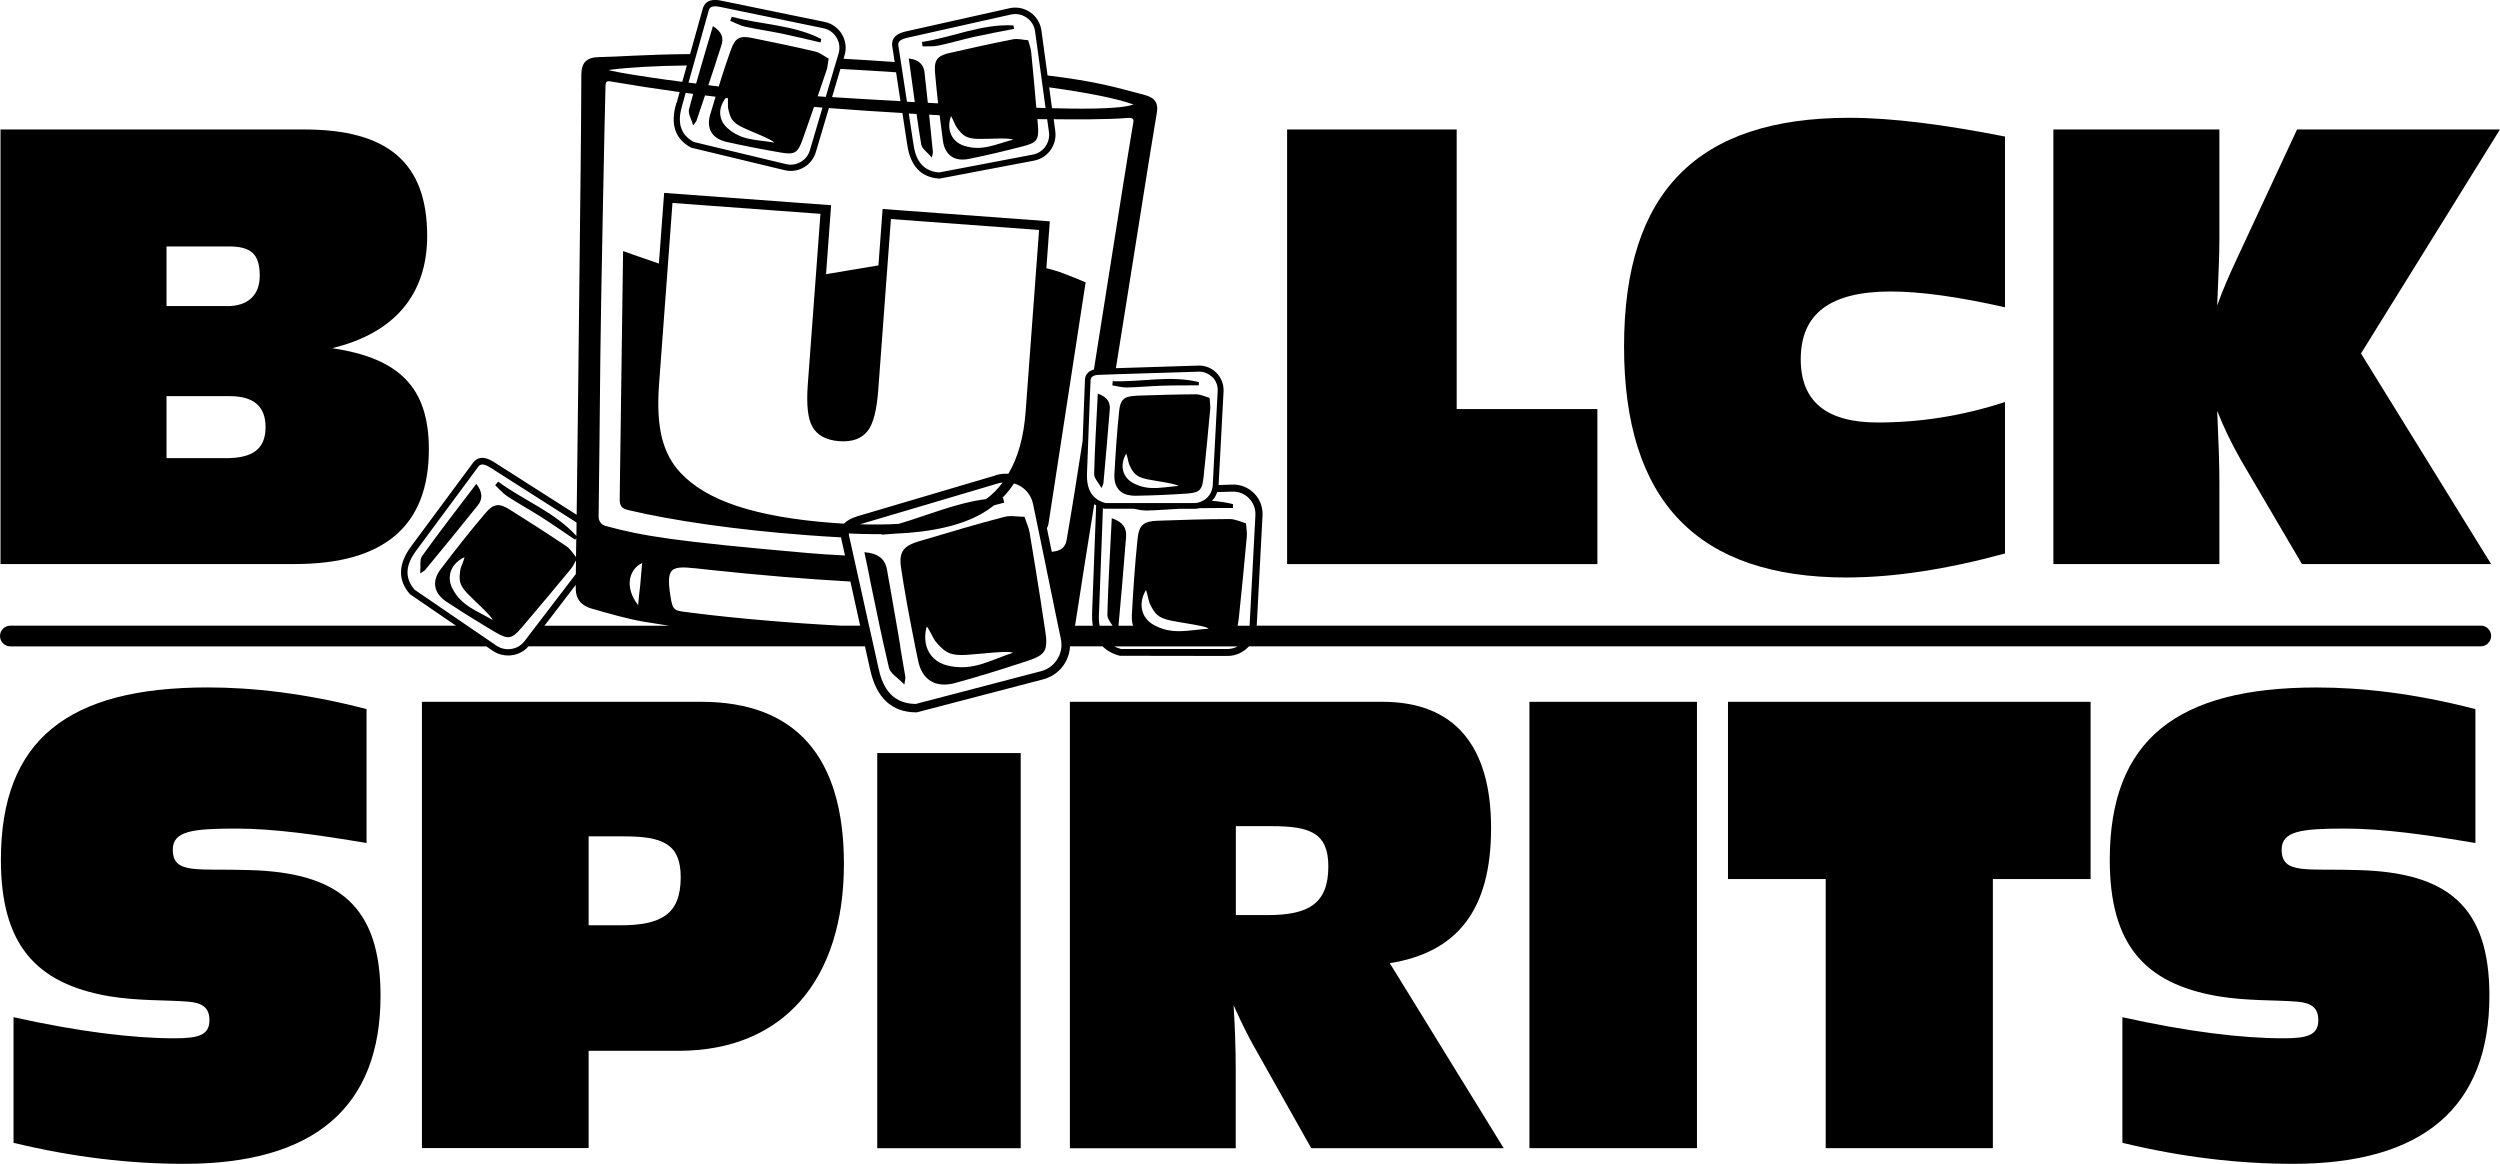 <?xml version="1.0" encoding="UTF-8"?>
<svg xmlns="http://www.w3.org/2000/svg" id="Ebene_2" data-name="Ebene 2" viewBox="0 0 443.32 206.37">
  <g id="Ebene_1-2" data-name="Ebene 1">
    <g>
      <path d="m65,149.49c-8.82-1.49-16.48-2.56-23.13-2.56-7.74,0-11.23.43-11.23,3.74,0,4.47,4.5,3.3,13.62,3.62,15.79.43,23.22,6.39,23.22,22.27,0,19.71-11.68,29.82-34.82,29.82-9.6,0-19.73-1.17-30.26-3.73v-22.27c11.53,2.56,21.12,3.74,28.55,3.74,4.18,0,6.19-.53,6.19-3.2,0-2.23-1.24-3.09-3.79-3.3-4.02-.32-8.74-.1-14-.96C6.35,174.41.16,167.49.16,152.47c0-21.31,11.92-30.57,36.68-30.57,7.66,0,17.1.96,28.16,3.84v23.75Z"></path>
      <path d="m109.96,164.08c7.27,0,10.75-1.92,10.75-8.52,0-5.96-3.25-7.25-10.13-7.25h-6.2v15.77h5.58Zm-35.13-39.63h49.52c16.8,0,25.3,9.8,25.3,28.76,0,20.46-10.67,33.13-29.32,33.13h-15.95v17.25h-29.56v-79.15Z"></path>
    </g>
    <rect x="155.56" y="133.54" width="25.44" height="70.07"></rect>
    <path d="m224.79,162.27c7.27,0,10.76-2.03,10.76-8.63,0-5.96-3.25-7.14-10.14-7.14h-6.26v15.77h5.65Zm-35.05-37.82h55.4c12.77,0,19.27,7.77,19.27,22.38s-6.04,22.05-17.96,23.97l20.2,32.81h-34.13l-10.37-18.43c-.54-.96-1.78-3.3-3.4-6.92.23,3.62.38,7.56.38,11.83v13.53h-29.41v-79.15Z"></path>
    <rect x="271.21" y="124.45" width="29.71" height="79.15"></rect>
    <polygon points="323.75 155.88 306.42 155.88 306.42 124.45 370.72 124.45 370.72 155.88 353.39 155.88 353.39 203.6 323.75 203.6 323.75 155.88"></polygon>
    <g>
      <path d="m438.96,149.49c-8.82-1.49-16.48-2.56-23.13-2.56-7.74,0-11.23.43-11.23,3.74,0,4.47,4.49,3.3,13.62,3.62,15.79.43,23.22,6.39,23.22,22.27,0,19.71-11.68,29.82-34.82,29.82-9.6,0-19.73-1.17-30.26-3.73v-22.27c11.53,2.56,21.12,3.74,28.55,3.74,4.17,0,6.19-.53,6.19-3.2,0-2.23-1.24-3.09-3.79-3.3-4.02-.32-8.74-.1-14-.96-13-2.24-19.19-9.16-19.19-24.18,0-21.31,11.92-30.57,36.68-30.57,7.66,0,17.1.96,28.16,3.84v23.75Z"></path>
      <path d="m40,81.25c4.72,0,7.09-1.55,7.09-5.5,0-3.73-2.13-5.5-6.38-5.5h-11.18v10.99h10.47Zm.23-26.96c3.78,0,5.83-1.97,5.83-5.4,0-3.94-1.65-5.19-5.51-5.19h-11.02v10.58h10.71ZM.09,22.96h53.85c14.72,0,21.81,5.8,21.81,18.87,0,10.27-5.67,17.22-16.85,19.91,11.8,1.77,17.15,6.85,17.15,17.95,0,13.59-7.95,20.33-23.77,20.33H.09V22.96Z"></path>
    </g>
    <polygon points="228.24 22.96 258.31 22.96 258.31 72.54 283.26 72.54 283.26 100.03 228.24 100.03 228.24 22.96"></polygon>
    <g>
      <path d="m327.51,102.41c-26.45,0-39.52-13.49-39.52-40.97s13.07-40.55,39.91-40.55c7.8,0,17,1.24,27.64,3.32v30.28c-8.27-1.87-15.04-2.8-20.23-2.8-10.79,0-15.99,3.94-15.99,12.03,0,7.47,4.57,11.2,13.62,11.2,7.48,0,14.96-1.14,22.6-3.63v26.86c-10.32,2.8-19.68,4.25-28.03,4.25"></path>
      <path d="m364.12,22.96h29.44v19.61c0,2.28-.15,6.22-.39,11.61.95-2.69,2.13-5.39,3.54-8.4l10.62-22.82h35.98l-24.64,39.72,23.07,37.34h-33.54l-10.78-18.36c-1.65-2.9-3.07-5.8-4.25-8.81.24,5.19.39,9.44.39,12.65v14.53h-29.44V22.96Z"></path>
      <path d="m190.62,110.96c.03-.13.05-.25.08-.38,1.08-7.06,2.2-14.12,3.34-21.17.11.08.23.15.34.21l-.71,18.76v.18c-.04.87,0,1.67.11,2.4h-3.15Zm-94.07,0l5.54-7.24c0,.15,0,.32,0,.47,0,.64.08,1.2.27,1.68.11.27.24.52.42.73.06.08.13.17.21.24.33.36.76.63,1.28.85.11.05.22.09.33.13.11.04.22.08.34.11,3.14.88,6.27,1.83,9.49,2.36,1.43.23,2.84.46,4.27.67h-22.13ZM120.98,14.51c-.82-.11-1.64-.22-2.47-.33-.02,0-.04,0-.07,0-4.59-.65-8.38-1.25-9.94-1.61-.07-.02-.13-.03-.18-.04-.11-.03-.21-.05-.29-.08-.03,0-.07,0-.1-.03.12-.02.23-.04.33-.06.03,0,.05,0,.07,0,3.35-.43,8.01-.68,13.47-.75l-.82,2.91Zm37.92-1.68l.78,5.11c-4.1-.23-8.28-.47-12.13-.72l1.48-5c3.29.18,6.6.38,9.87.6m42.11,5.7c-2.34.93-10.77.78-14.46.66l-.5-3.69c6.65.92,11.96,1.95,14.96,3.04m3.59,92.29c-2.25-1.24-2.81-3.82-1.39-6.2.27.63.48,2.02.65,2.35.9,1.87,1.41,2.58,3.84,3.09,1.21.26,3.49.57,5.05.9.81.17,1.43.35,1.58.53-3.39.19-6.24,1.13-9.46-.53-.08-.04-.18-.08-.27-.14m-9.71-2.19l.69-18.5c.08.03.17.05.25.08h5.2c.77.17,1.54.33,2.31.32,1.88-.04,3.75-.19,5.63-.3h2.78c.34,0,.68-.04.99-.12,1.97-.03,3.93-.02,5.9-.03,0-.23,0-.47,0-.69-1.24-.31-2.49-.48-3.72-.58.42-.44.73-.97.92-1.55l2.69-.08c1.12-.03,2.18.38,2.96,1.19.78.79,1.18,1.86,1.13,2.98l-1.03,19.61h-2.13c.09-.38.16-.84.22-1.38.52-4.82.97-9.65,1.42-14.49.06-.61-.07-1.23-.15-2.3-.96-.27-1.93-.75-2.9-.75-4.27.02-8.54.14-12.81.3-2.4.09-3.25.72-3.51,3.18-.48,4.5-.77,9.02-1.02,13.54-.03.71.03,1.35.21,1.9h-2.59s.02-.05.02-.07c.47-5.25.94-10.5,1.34-15.75.11-1.43-.5-2.57-2.54-3.25-.29,5.85-.64,11.48-.78,17.1-.02.63.44,1.25.93,1.97h-2.31c-.15-.8-.15-1.61-.12-2.34m-111.88-3.28c1.21,1.28,4.28,3.96,4.36,4.6-2.79-1.68-5.55-2.46-7.15-5.64-1.08-2.14-.16-4.43,2.18-5.5-.13.63-.68,1.81-.73,2.14-.29,1.93-.27,2.74,1.33,4.4m35.89.24c-.88-5.7.45-5.24,6.69-4.56,9.26,1,17.58,1.67,25.24,2.1l1.73,7.83h-3.39c-8.36-.43-18.61-1.28-25.98-2.23-3.68-.48-3.83-.14-4.29-3.14m57.74-21.3l-24.51,7.25c-1.2.36-1.97.83-2.44,1.33-.63-.04-1.27-.08-1.92-.13-6.82-.5-12.55-1.51-17.02-2.99-4.39-1.45-7.78-3.45-10.07-5.93-1.56-1.66-2.65-3.74-3.26-6.15-.63-2.48-.8-5.63-.53-9.38l1.56-21.03.83-11.26,26.24,1.93-.81,10.94-1.43,19.25c-.27,3.66,0,6.14.81,7.56.87,1.53,2.46,2.39,4.75,2.56,2.3.18,3.99-.44,5.06-1.82,1-1.28,1.62-3.69,1.88-7.38l1.65-22.25.59-7.94,26.27,1.94-.47,6.35-1.92,25.94c-.33,4.39-1.34,8.05-3.05,10.94-.74-.04-1.5.03-2.23.25m-17.28,8.64h-.02c-2.1.12-4.39.14-6.81.07,0,0,.02,0,.03,0l24.51-7.26c.26-.07.51-.12.78-.15-.83,1.13-1.81,2.12-2.92,2.94-5.38.69-10.39,2.89-15.56,4.41M119.93,18.26l-.03.15c-1.07,3.65-.17,6.26,2.65,7.77l16.6,4c.36.08.71.13,1.07.13,2.01,0,3.86-1.33,4.45-3.34l2.32-7.81c4.33.34,8.66.63,13.03.88l.83,5.45.03.16c.54,3.78,2.44,5.8,5.65,6.02h.07s16.79-3.19,16.79-3.19c2.43-.48,4.07-2.77,3.74-5.23l-.28-2.11c3.26.04,9.69.08,13.16-.23.6-.05,1.07.09.98.65-.65,3.95-1.31,7.91-1.93,11.87-1.7,10.7-3.39,21.4-5.08,32.1-1.43.38-1.61,1.37-1.6,2.13l-.4,10.52c-.9,5.84-1.75,11.24-2.83,17.53-.14.8-.53,1.83-2.14,2.07-.17.03-.33.04-.5.07l-.87-4.2c.14-.23.23-.48.28-.73l6.59-42.85s-3.67-1.58-5.32-2.06c-.55-.17-1.1-.32-1.64-.45l.61-8.31-29.65-2.19-.74,10.01c-3.15.5-6.25,1.06-9.29,1.55l.9-12.23-29.61-2.18-.93,12.53c-3.34-1.13-6.35-2.22-6.35-2.22l-.59,43.24c-.03,1.38-.12,2.3,1.37,2.66,7.98,1.9,19.14,3.52,31.68,4.47,1.92.15,4.01.28,6.18.4.03.17.07.32.1.47l.61,2.74c-2.43-.12-4.63-.26-6.42-.42-23.84-2.08-29.47-3.03-36.02-4.81-.74-.2-1.26-.86-1.25-1.61.08-5,.23-20.81.31-28.63.08-8.44.79-44.02.91-47.72.02-.54.02-1.02.83-.88,4.16.71,8.26,1.34,12.32,1.9l-.54,1.94Zm2.99,3.98c.33-.47.52-.63.58-.82.5-1.5,1.01-3,1.52-4.5.63.08,1.24.16,1.87.23-.33,1.05-.63,2.11-.95,3.16-.74,2.49.33,4.27,2.89,4.85,3.18.72,6.37,1.33,9.57,1.88,2.52.44,3.07.1,3.93-2.32.68-1.92,1.36-3.84,2.02-5.77.5.03,1,.08,1.5.13l-2.24,7.58c-.53,1.8-2.38,2.87-4.2,2.45l-16.4-3.94c-3.03-1.66-2.63-4.48-2.05-6.45l.63-2.25c.45.06.88.13,1.33.18-.25.91-.5,1.81-.74,2.72-.2.76.43,1.73.74,2.88m6.19-3.08c.39,1.81.68,2.54,2.69,3.48,1.52.73,5.18,2.09,5.47,2.63-3.07-.55-5.8-.31-8.32-2.61-1.58-1.43-1.64-3.57-.25-5.29.13.02.25.03.38.04.03.64-.03,1.48.03,1.75m50.51,5.6c-3.04.77-5.45,2.13-8.71,1.06-2.19-.73-3.12-2.91-2.27-5.25.34.51.77,1.7.98,1.97,1.1,1.49,1.68,2.04,3.9,2.08,1.68.03,5.61-.24,6.1.13m6.07-3.62l.32,2.28c.25,1.88-.99,3.62-2.84,3.99l-16.65,3.17c-3.46-.27-4.26-3.02-4.55-5.06l-.82-5.39c.45.03.92.04,1.38.08.25,1.8.53,3.6.83,5.4.13.78,1.11,1.41,1.88,2.33.11-.57.21-.78.19-.99-.23-2.2-.44-4.41-.67-6.61.62.03,1.23.06,1.86.09.18,1.5.38,3,.58,4.5.35,2.58,2.06,3.78,4.66,3.24,3.2-.65,6.38-1.41,9.55-2.23,2.49-.64,2.85-1.18,2.64-3.75-.03-.36-.06-.73-.09-1.08.29,0,.59.03.88.03h0s.23,0,.53,0c.1,0,.21,0,.33,0m-71.83,78.7c-.12,1.34-.23,2.72-.36,4.15-.11.86-.23,1.85-.35,3.31-2.44-3.09-1.68-6.33.71-7.46m101.13-32.97c.66.67.99,1.56.93,2.49l-.88,16.7c0,.22-.05.43-.1.63-.05.22-.13.43-.22.63-.29.6-.75,1.11-1.33,1.43h-.05c-.48.3-.99.45-1.59.46h-8.17s-7.55,0-7.55,0c-.14-.03-.28-.08-.41-.13-.22-.08-.42-.16-.6-.25-.21-.11-.39-.23-.56-.35-.1-.06-.18-.13-.26-.2l-.02-.02c-1.37-1.18-1.49-3.03-1.43-4.46l.08-2.06h0s.46-12.23.46-12.23l.08-1.81c0-.34,0-.7.37-.95.24-.17.64-.28,1.3-.29h.2s2.44-.09,2.44-.09c-.08.42-.13.82-.21,1.23-.05,0-.11,0-.16,0-.03.24-.05.48-.07.73l.11.03h.02c.82.13,1.63.37,2.44.35,2.06-.04,4.12-.25,6.18-.31,2.19-.08,4.39-.05,6.59-.07v-.57c-5-1.25-10.07,0-15.09-.16.08-.41.13-.81.19-1.23l14.82-.46c.93-.05,1.81.32,2.47.98m-55.63-58.53c-.13-.59-.26-1.26,1.52-1.66l18.38-4.12c.98-.22,1.98-.03,2.81.56.83.57,1.36,1.43,1.49,2.44l1.06,7.71.28,2.07.52,3.81c-.37-.02-.58-.03-.61-.03-.22,0-.57-.03-1.03-.03-.12-1.32-.23-2.63-.35-3.94-.07-.68-.13-1.36-.19-2.04-.13-1.32-.26-2.64-.38-3.97-.05-.54-.27-1.08-.52-2.02-.9-.07-1.83-.33-2.69-.17-3.78.74-7.53,1.57-11.28,2.43-1.64.38-2.39.89-2.56,2.17-.03.35-.03.76,0,1.23.02.2.03.38.05.58.14,1.65.32,3.29.5,4.95-.59-.03-1.21-.07-1.82-.1-.18-1.67-.36-3.33-.55-5-.02-.13-.03-.28-.04-.42-.07-.54-.23-1.03-.57-1.42-.43-.53-1.13-.88-2.22-1.03.03.29.08.59.12.88.09.61.17,1.22.25,1.81.23,1.7.46,3.39.7,5.06-.47-.03-.93-.05-1.39-.07l-.78-5.1-.28-1.81-.42-2.75Zm-35.84,1.24l2.1-7.5c.13-.58.29-1.24,2.06-.88l18.35,3.79c.98.2,1.8.79,2.32,1.65.52.87.64,1.86.37,2.83l-.27.9-.54,1.8-1.47,4.99c-.48-.03-.96-.08-1.43-.11.53-1.54,1.06-3.09,1.58-4.64.03-.09.07-.19.09-.29.1-.45.13-.97.27-1.75-.05-.03-.11-.07-.16-.09-.73-.42-1.43-.98-2.22-1.16-3.72-.88-7.46-1.65-11.21-2.41-2.1-.43-2.98-.05-3.71,2.03-.11.29-.21.59-.32.89-.23.65-.44,1.3-.67,1.95-.41,1.24-.82,2.49-1.2,3.74-.62-.08-1.23-.15-1.84-.23.39-1.18.78-2.35,1.17-3.53.22-.65.43-1.31.63-1.97.18-.53.36-1.08.53-1.62.4-1.22.11-2.34-1.52-3.36-.5,1.68-.98,3.33-1.47,4.96-.2.67-.39,1.33-.58,1.99-.32,1.08-.63,2.16-.93,3.24-.45-.05-.9-.12-1.35-.17l.86-3.06.56-2Zm-31.59,105.05c-1.1.62-2.49.65-3.63,0-.09-.05-.18-.1-.26-.16l-5.15-3.52-9.37-6.4c-2.34-2.75-.9-5.35.39-7.06l10.72-14.49c.35-.53.74-1.12,2.34-.1l15.28,9.74c0,.78-.02,1.58-.03,2.37-3.88-4.25-9.34-6.28-13.87-9.62-.17.2-.35.41-.53.62.71.67,1.34,1.44,2.14,1.97,1.93,1.27,3.96,2.37,5.91,3.61,2.07,1.32,4.09,2.74,6.12,4.1.07-.1.13-.2.21-.3-.02,1.13-.03,2.25-.05,3.38-.52-.66-.98-1.42-1.64-1.88-3.31-2.23-6.67-4.39-10.05-6.51-1.89-1.2-2.89-1.16-4.38.6-2.74,3.21-5.35,6.55-7.91,9.91-1.64,2.14-1.27,4.28,1.02,5.8,2.22,1.47,4.46,2.88,6.74,4.25.63.38,1.26.76,1.89,1.13,2.3,1.37,2.96,1.24,4.7-.8.09-.11.18-.23.28-.33,2.85-3.34,5.65-6.71,8.45-10.08.32-.38.53-.83.9-1.51,0,.81-.03,1.61-.03,2.42l-7.01,9.17-2.06,2.7c-.31.41-.69.74-1.12.98m63.84,3.75l-.83-3.75-.05-.23h0s-.22-.98-.22-.98l-.18-.81-.32-1.43-.06-.23-1.71-7.74-.21-.92-.08-.37-.35-1.58-.4-1.8-.71-3.19h0c-.07-.25-.13-.51-.13-.76,1.63.08,3.19.12,4.7.12.38,0,.75,0,1.12,0,0,.03,0,.06.02.09.73-.08,1.48-.09,2.22-.17h.03c6.76-.28,12.01-1.51,15.67-3.66.71-.42,1.38-.87,2.01-1.38,0,0,0,0,.02,0,.6-.15,1.18-.31,1.78-.47-.07-.28-.13-.54-.21-.83h-.14c.78-.78,1.47-1.63,2.08-2.58.39.11.77.28,1.13.49,1.17.7,1.97,1.83,2.25,3.18l1.07,5.17.72,3.49.42,2.03.19.96,1.5,7.29v.03s.54,2.59.54,2.59l.5,2.4s.02.07.02.11c-.07.02-.14.03-.21.06.07-.02.14-.04.21-.05.07.39.09.78.07,1.16-.13,2.03-1.53,3.83-3.58,4.38l-22.26,5.82c-4.71-.05-6.04-3.7-6.62-6.45m61.88-3.29h-18.84c-.46-.13-.86-.28-1.22-.47h21.9c-.55.3-1.18.46-1.84.47m222.26-4.14h-217.05l1.03-19.55c.08-1.45-.46-2.88-1.48-3.91-1.02-1.03-2.41-1.62-3.89-1.56l-2.42.08.88-16.6c.06-1.22-.39-2.41-1.24-3.28-.84-.87-2.01-1.34-3.24-1.3l-14.61.46c.95-5.93,1.9-11.86,2.84-17.8,1.47-9.15,2.88-18.31,4.41-27.45.13-.73.1-1.3-.1-1.77-.04-.09-.08-.18-.14-.27-.07-.11-.15-.21-.24-.31-.06-.05-.12-.11-.18-.16-.05-.06-.12-.09-.18-.13-.13-.08-.27-.17-.43-.24-.16-.07-.33-.13-.5-.2-.18-.07-.38-.13-.58-.18h-.02c-5.04-1.32-8.19-2.32-17-3.4l-1.09-7.99c-.18-1.29-.9-2.46-1.97-3.21-1.08-.74-2.42-1.01-3.69-.72l-18.37,4.11c-2.55.58-2.58,1.98-2.37,2.95l.38,2.48c-.23-.02-.45-.03-.68-.05-2.98-.21-5.77-.38-8.39-.53l.19-.65c.37-1.24.19-2.59-.48-3.71-.67-1.12-1.78-1.9-3.04-2.17L127.9.12c-2.54-.53-3.14.73-3.36,1.7l-2.17,7.77c-8.12.07-12.53.48-16.23.54-.56.02-1.02.08-1.41.22-.14.05-.28.11-.41.18-.13.08-.23.15-.33.23-.05.05-.1.08-.15.13-.06.06-.12.13-.18.2-.39.5-.56,1.2-.57,2.09-.04,10.76-.18,21.52-.3,32.28-.17,15.28-.33,30.56-.53,45.83l-14.68-9.36c-2.29-1.46-3.34-.45-3.9.41l-10.6,14.31-.1.14c-2.39,3.17-2.49,6.05-.3,8.56l8.17,5.6H1.83c-1.01,0-1.83.82-1.83,1.83s.82,1.84,1.83,1.84h84.4l1.16.79c.83.57,1.78.83,2.72.83,1.34,0,2.69-.56,3.62-1.63h59.65l.86,3.85.05.21c1.08,5.07,3.84,7.65,8.19,7.65h.1l22.46-5.87c2.73-.73,4.58-3.14,4.7-5.84h5.77c.78.78,1.8,1.35,3.07,1.68l19.08.03c1.51,0,2.88-.67,3.82-1.71h218.43c1.02,0,1.84-.83,1.84-1.84s-.83-1.83-1.84-1.83"></path>
      <path d="m166.38,8.09c2.18-.46,4.31-1.1,6.48-1.58,2.31-.51,4.64-.93,6.96-1.39-.03-.2-.08-.4-.11-.61-5.62-.32-10.78,2.1-16.2,2.93.03.27.04.52.07.78.93-.03,1.89.07,2.8-.13"></path>
      <path d="m138.61,5.95c2.3.48,4.59,1.05,6.89,1.58.04-.2.09-.4.14-.6-4.96-2.58-10.62-2.51-15.88-3.97-.1.24-.18.48-.27.73.86.35,1.69.83,2.59,1.03,2.16.48,4.35.78,6.52,1.23"></path>
      <path d="m203.18,86.43c-.75-.12-1.52-.37-2.31-.81-1.87-1.04-2.34-3.19-1.16-5.18.23.53.41,1.69.54,1.97.75,1.55,1.18,2.15,3.2,2.58,1.53.32,5.15.77,5.53,1.19-.45.03-.88.06-1.32.12-1.56.16-3,.38-4.49.13m-1.77-16.24c-2,.08-2.72.6-2.94,2.65-.39,3.75-.64,7.53-.85,11.3-.05,1,.15,1.83.59,2.44.14.23.34.43.56.6.33.28.76.47,1.23.58.39.1.83.15,1.3.15,3.04-.04,6.06-.18,9.08-.38.49-.03.89-.08,1.23-.15.58-.12.98-.31,1.23-.65.14-.18.24-.38.32-.63.13-.38.21-.88.28-1.53.43-4.03.81-8.06,1.18-12.09.05-.51-.06-1.03-.12-1.93-.8-.22-1.61-.63-2.43-.63-3.57.02-7.13.13-10.69.25"></path>
      <path d="m196.78,71.99c-.09-.93-.66-1.68-2.07-2.17-.02,0-.03,0-.04-.02,0,.17-.02.32-.03.48,0,.03,0,.05,0,.08-.23,4.68-.51,9.2-.62,13.73,0,.44.28.89.62,1.39l.02.03c.22.32.47.67.67,1.03.2-.49.33-.68.34-.88.39-4.38.79-8.76,1.13-13.14,0-.15.02-.29,0-.44h0s0-.04,0-.06c0,0,0-.02,0-.03"></path>
      <path d="m84.47,85.79c-3.3,4.36-6.54,8.51-9.61,12.79-.48.66-.23,1.84-.35,3.09.49-.33.73-.42.87-.59,3.13-3.8,6.25-7.6,9.33-11.44.83-1.03.98-2.24-.24-3.84"></path>
      <path d="m167.91,117.99c-1.83-.47-3.09-1.69-3.59-3.29,0-.02,0-.04-.02-.06-.13-.42-.21-.87-.23-1.33,0-.15,0-.31,0-.47,0-.4.05-.83.15-1.26.03-.17.08-.33.13-.49.11.14.23.31.34.51.23.38.45.84.67,1.23.08.17.17.33.24.46.09.17.18.3.24.38.31.38.59.69.87.97l.09.09c1.13,1.13,2.14,1.53,4.53,1.4,2.29-.12,7.57-.83,8.27-.37-4.05,1.32-7.19,3.37-11.69,2.23m17.54-3.35c.06-.25.08-.53.08-.83,0-.24-.02-.49-.03-.77-.03-.36-.09-.75-.15-1.18-.05-.29-.08-.59-.14-.89-.19-1.31-.39-2.63-.6-3.95,0-.02,0-.03,0-.05-.18-1.22-.38-2.44-.58-3.64-.03-.19-.06-.38-.09-.56-.08-.55-.18-1.1-.26-1.66-.05-.26-.09-.53-.13-.78-.11-.67-.22-1.34-.33-2.01l-.58-3.51c-.02-.16-.05-.33-.08-.48-.13-.74-.48-1.45-.89-2.69-1.21,0-2.51-.28-3.65.03-4.91,1.3-9.77,2.73-14.63,4.19-.14.03-.28.08-.43.12-2.08.63-3.06,1.35-3.25,2.89-.06.53-.03,1.13.08,1.86,0,.03,0,.06.02.09.04.32.09.63.14.94.05.33.1.64.15.96.05.3.1.59.14.88.41,2.47.85,4.93,1.33,7.39.04.19.07.37.11.55.08.44.17.88.26,1.33.03.16.07.33.1.5.08.43.18.87.26,1.3h-.66c.22,0,.44,0,.66.02.17.82.33,1.63.5,2.44.7,3.46,3.13,4.93,6.6,3.98,4.28-1.18,8.51-2.5,12.73-3.89,2.15-.71,3.09-1.28,3.34-2.54"></path>
      <path d="m159.65,114.64s0-.03,0-.05h0c-.07-.41-.14-.81-.21-1.21-.03-.19-.06-.39-.09-.58-.08-.46-.17-.93-.24-1.38-.03-.15-.04-.3-.08-.45-.43-2.49-.85-5-1.3-7.49-.06-.29-.11-.59-.17-.88-.03-.26-.08-.53-.13-.78-.05-.28-.09-.56-.15-.83-.03-.13-.04-.25-.08-.37-.09-.38-.24-.73-.45-1.05-.02-.03-.03-.06-.04-.08-.03-.04-.08-.1-.11-.14-.07-.08-.13-.15-.19-.22-.04-.06-.09-.1-.14-.15-.02-.02-.03-.03-.06-.04-.03-.04-.08-.08-.12-.1-.03-.03-.08-.07-.12-.09-.63-.45-1.5-.74-2.69-.83.05.25.1.49.15.73.13.62.26,1.22.38,1.82.1.48.2.96.29,1.43h0c.03.18.07.36.1.53h0c.05.3.12.6.18.91.53,2.57,1.05,5.11,1.59,7.63.03.11.05.22.07.32.11.48.21.95.31,1.43.05.24.11.48.15.71.08.36.17.72.24,1.07,0,.06.03.1.04.16.27,1.24.55,2.49.85,3.74.23,1.03,1.63,1.81,2.74,2.99.1-.78.21-1.08.17-1.36l-.91-5.36Z"></path>
    </g>
  </g>
</svg>
